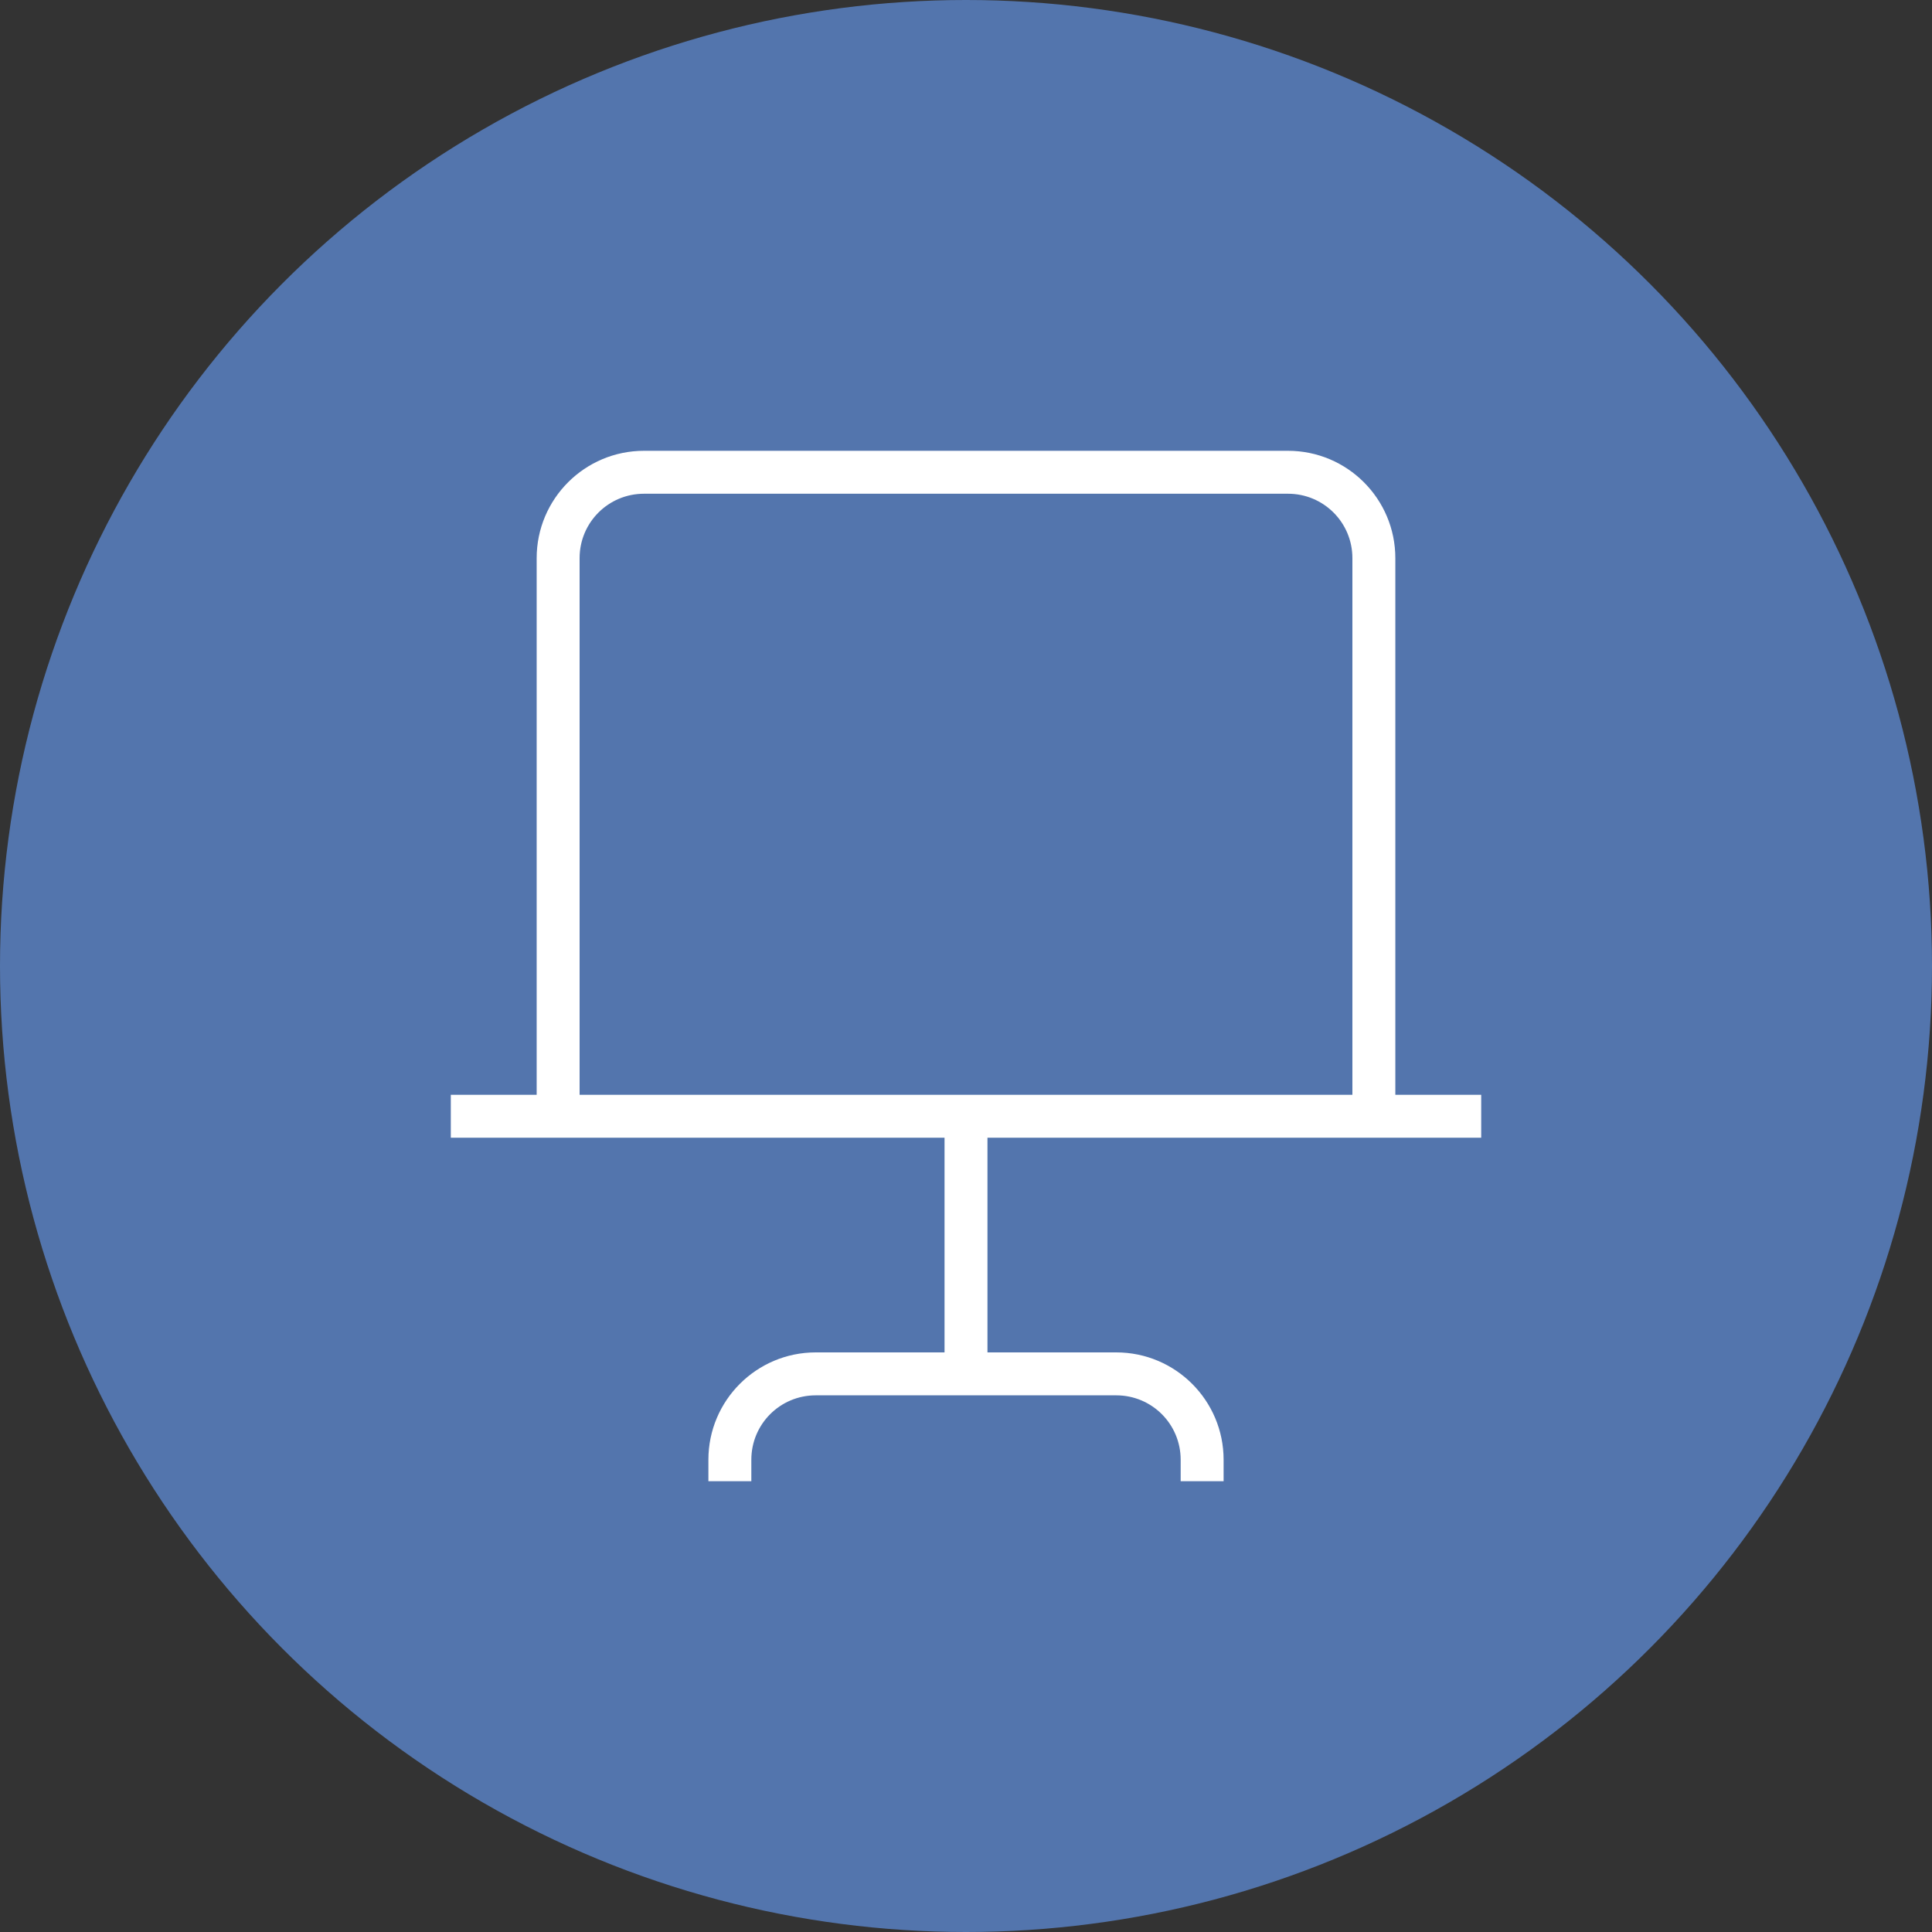 <?xml version="1.0" encoding="UTF-8"?> <svg xmlns="http://www.w3.org/2000/svg" id="Ebene_1" data-name="Ebene 1" viewBox="0 0 45 45"><rect x="0" y="0" width="45" height="45" fill="#333333" stroke="none"/><defs><style> .cls-1 { fill: #fff; } .cls-2 { fill: #5375ad; } </style></defs><circle class="cls-2" cx="22.5" cy="22.5" r="22.5"></circle><path class="cls-1" d="M34.5,26.5v-1h-2v-12.5c0-1.38-1.12-2.5-2.5-2.5h-15c-1.38,0-2.5,1.12-2.5,2.5v12.5h-2v1h11.5v5h-3c-1.38,0-2.5,1.12-2.5,2.5v.5h1v-.5c0-.83.67-1.5,1.5-1.5h7c.83,0,1.5.67,1.5,1.5v.5h1v-.5c0-1.38-1.12-2.5-2.5-2.5h-3v-5h11.5ZM13.5,13c0-.83.67-1.5,1.5-1.5h15c.83,0,1.5.67,1.5,1.5v12.5H13.5v-12.5Z"></path></svg> 